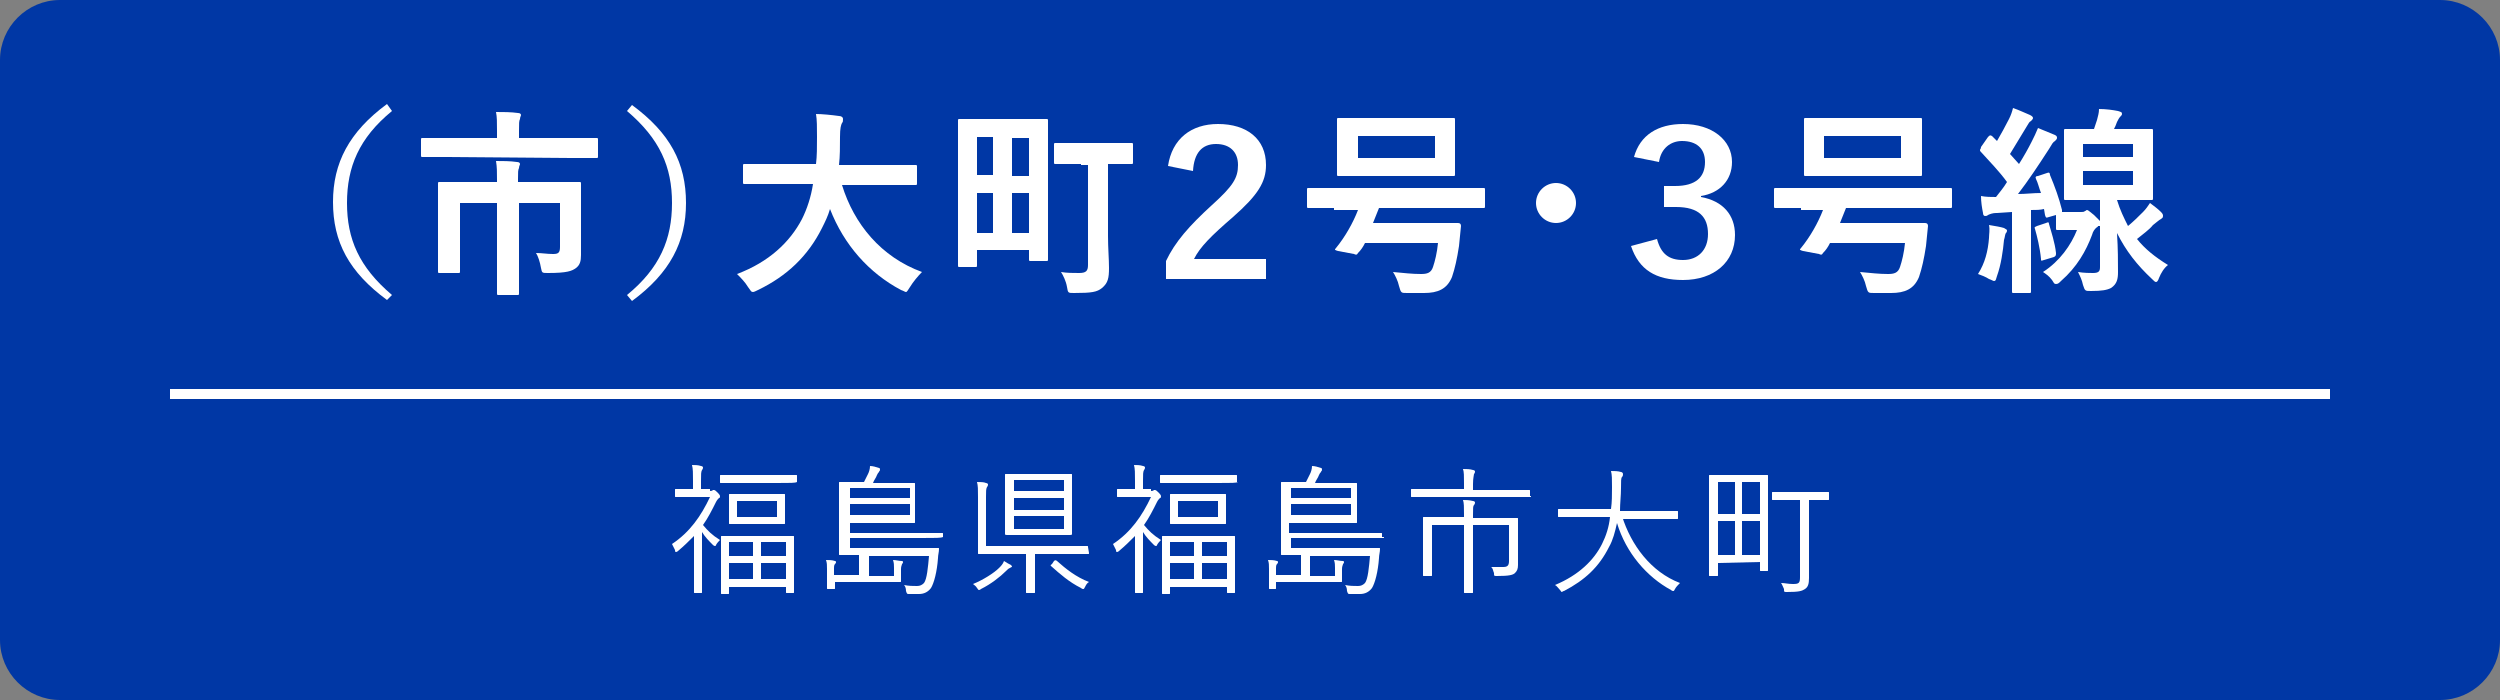 <?xml version="1.0" encoding="utf-8"?>
<!-- Generator: Adobe Illustrator 19.0.0, SVG Export Plug-In . SVG Version: 6.00 Build 0)  -->
<svg version="1.1" id="レイヤー_1" xmlns="http://www.w3.org/2000/svg" xmlns:xlink="http://www.w3.org/1999/xlink" x="0px"
	 y="0px" viewBox="-295 263.3 250 70" style="enable-background:new -295 263.3 250 70;" xml:space="preserve">
<rect x="-295" y="263.3" width="250" height="70" fill="#808080" stroke="none"/>
<style type="text/css">
	.st0{fill:#0037A5;}
	.st1{fill:#FFFFFF;}
</style>
<path id="XMLID_364_" class="st0" d="M-45,327.3c0,3.3-2.7,6-6,6h-238c-3.3,0-6-2.7-6-6v-58c0-3.3,2.7-6,6-6h238c3.3,0,6,2.7,6,6
	V327.3z"/>
<g id="XMLID_2170_">
	<path id="XMLID_2171_" class="st1" d="M-255.8,274.4c-3.3,2.7-4.5,5.6-4.5,9.2c0,3.6,1.2,6.4,4.5,9.2l-0.5,0.5
		c-3.8-2.8-5.4-5.8-5.4-9.8c0-3.9,1.6-7,5.4-9.8L-255.8,274.4z"/>
	<path id="XMLID_2173_" class="st1" d="M-250.2,279c-1.8,0-2.4,0-2.5,0c-0.2,0-0.2,0-0.2-0.2v-1.5c0-0.2,0-0.2,0.2-0.2
		c0.1,0,0.7,0,2.5,0h4.9v-0.7c0-0.9,0-1.4-0.1-1.9c0.7,0,1.5,0,2.2,0.1c0.2,0,0.3,0.1,0.3,0.2s-0.1,0.2-0.1,0.4
		c-0.1,0.2-0.1,0.4-0.1,1.2v0.7h5.2c1.8,0,2.4,0,2.5,0c0.2,0,0.2,0,0.2,0.2v1.6c0,0.2,0,0.2-0.2,0.2c-0.1,0-0.7,0-2.5,0L-250.2,279
		L-250.2,279z M-236.9,286.8c0,0.7,0,1.3,0,2c0,0.6-0.1,1-0.5,1.3c-0.4,0.3-0.9,0.5-2.8,0.5c-0.6,0-0.6,0-0.7-0.5
		c-0.1-0.6-0.3-1.2-0.5-1.5c0.6,0,1.1,0.1,1.7,0.1c0.5,0,0.7-0.1,0.7-0.7v-4.4h-4.1v6c0,1.9,0,2.8,0,3c0,0.2,0,0.2-0.2,0.2h-1.8
		c-0.2,0-0.2,0-0.2-0.2c0-0.1,0-1.1,0-3v-6h-3.7v4.6c0,1.5,0,2.1,0,2.2c0,0.2,0,0.2-0.2,0.2h-1.8c-0.2,0-0.2,0-0.2-0.2
		c0-0.1,0-0.7,0-2.3v-4.2c0-1.4,0-2,0-2.2c0-0.2,0-0.2,0.2-0.2c0.1,0,0.8,0,2.8,0h2.9v-0.2c0-0.8,0-1.3-0.1-1.9c0.7,0,1.4,0,2.1,0.1
		c0.2,0,0.3,0.1,0.3,0.2s-0.1,0.2-0.1,0.4c-0.1,0.2-0.1,0.4-0.1,1.1v0.3h3.3c2,0,2.7,0,2.8,0c0.2,0,0.2,0,0.2,0.2c0,0.1,0,0.9,0,2.3
		C-236.9,284-236.9,286.8-236.9,286.8z"/>
	<path id="XMLID_2176_" class="st1" d="M-231.8,273.8c3.8,2.8,5.4,5.8,5.4,9.8c0,3.9-1.6,7-5.4,9.8l-0.5-0.6
		c3.3-2.7,4.5-5.6,4.5-9.2c0-3.6-1.2-6.4-4.5-9.2L-231.8,273.8z"/>
	<path id="XMLID_2178_" class="st1" d="M-218,281.7c-1.8,0-2.4,0-2.5,0c-0.2,0-0.2,0-0.2-0.2v-1.6c0-0.2,0-0.2,0.2-0.2
		c0.1,0,0.7,0,2.5,0h4.6c0.1-0.8,0.1-1.7,0.1-2.7s0-1.7-0.1-2.3c0.6,0,1.6,0.1,2.3,0.2c0.2,0,0.4,0.1,0.4,0.3c0,0.2,0,0.3-0.1,0.4
		c-0.1,0.2-0.2,0.5-0.2,1.4c0,1,0,1.9-0.1,2.8h5.1c1.8,0,2.4,0,2.5,0c0.2,0,0.2,0,0.2,0.2v1.6c0,0.2,0,0.2-0.2,0.2
		c-0.1,0-0.7,0-2.5,0h-4.8c1.2,3.9,3.9,7.2,8,8.7c-0.4,0.4-0.9,1-1.2,1.5c-0.2,0.3-0.3,0.5-0.4,0.5c-0.1,0-0.2-0.1-0.5-0.2
		c-3.2-1.7-5.7-4.5-7.1-8.1c-0.2,0.7-0.5,1.3-0.8,1.9c-1.4,2.8-3.5,4.8-6.4,6.2c-0.2,0.1-0.4,0.2-0.5,0.2c-0.2,0-0.2-0.1-0.5-0.5
		c-0.3-0.5-0.7-0.9-1.1-1.3c3.2-1.2,5.3-3.2,6.5-5.5c0.5-1,0.9-2.2,1.1-3.5C-213.7,281.7-218,281.7-218,281.7z"/>
	<path id="XMLID_2180_" class="st1" d="M-190.2,283.4c0,4.8,0,5.7,0,5.8c0,0.2,0,0.2-0.2,0.2h-1.5c-0.2,0-0.2,0-0.2-0.2v-0.9h-5.2
		v1.5c0,0.2,0,0.2-0.2,0.2h-1.5c-0.2,0-0.2,0-0.2-0.2c0-0.1,0-1.1,0-6.1v-3.6c0-3.6,0-4.6,0-4.7c0-0.2,0-0.2,0.2-0.2
		c0.1,0,0.7,0,2.4,0h3.8c1.7,0,2.3,0,2.4,0c0.2,0,0.2,0,0.2,0.2c0,0.1,0,1.1,0,4.7V283.4z M-197.3,280.8h1.6V277h-1.6V280.8z
		 M-195.7,286.6v-4h-1.6v4H-195.7z M-193.8,277.1v3.8h1.7v-3.8H-193.8z M-192.1,286.6v-4h-1.7v4H-192.1z M-186.9,279.7
		c-1.7,0-2.3,0-2.5,0c-0.2,0-0.2,0-0.2-0.2v-1.7c0-0.2,0-0.2,0.2-0.2c0.1,0,0.7,0,2.5,0h2.5c1.7,0,2.3,0,2.5,0c0.2,0,0.2,0,0.2,0.2
		v1.7c0,0.2,0,0.2-0.2,0.2c-0.1,0-0.7,0-2.3,0v7.2c0,1.2,0.1,2.3,0.1,3.2c0,1-0.1,1.5-0.7,2c-0.5,0.4-1,0.5-2.8,0.5
		c-0.6,0-0.6,0-0.7-0.6c-0.1-0.6-0.4-1.2-0.6-1.5c0.6,0.1,1.2,0.1,1.8,0.1c0.7,0,0.9-0.2,0.9-0.8v-10h-0.7V279.7z"/>
	<path id="XMLID_2187_" class="st1" d="M-178.2,279.9c0.4-2.7,2.3-4.2,5-4.2c2.9,0,4.8,1.5,4.8,4.1c0,1.7-0.8,3-3.3,5.2
		c-2.2,1.9-3.3,3-3.9,4.2h7.2v2h-10v-1.8c0.9-1.9,2.3-3.5,4.6-5.6c2.1-1.9,2.6-2.7,2.6-4s-0.8-2.1-2.2-2.1s-2.2,0.9-2.3,2.7
		L-178.2,279.9z"/>
	<path id="XMLID_2189_" class="st1" d="M-161.6,284.1c-1.8,0-2.4,0-2.5,0c-0.2,0-0.2,0-0.2-0.2v-1.6c0-0.2,0-0.2,0.2-0.2
		c0.1,0,0.7,0,2.5,0h12.4c1.8,0,2.4,0,2.5,0c0.2,0,0.2,0,0.2,0.2v1.6c0,0.2,0,0.2-0.2,0.2c-0.1,0-0.7,0-2.5,0h-7.9
		c-0.2,0.5-0.4,1-0.6,1.5h5.9c1.8,0,2.4,0,2.6,0c0.2,0,0.3,0.1,0.3,0.3l-0.2,2c-0.2,1.3-0.4,2.2-0.7,3.1c-0.5,1.2-1.4,1.6-2.8,1.6
		c-0.7,0-1.1,0-1.7,0c-0.6,0-0.6,0-0.8-0.7c-0.1-0.5-0.4-1.1-0.6-1.4c1.1,0.1,1.9,0.2,2.8,0.2c0.6,0,1-0.1,1.2-0.7
		c0.2-0.6,0.4-1.4,0.5-2.4h-7.3c-0.2,0.4-0.4,0.7-0.7,1c-0.1,0.2-0.2,0.2-0.4,0.1l-1.6-0.3c-0.3-0.1-0.4-0.1-0.2-0.3
		c0.9-1.1,1.7-2.5,2.2-3.8h-2.4V284.1z M-152.4,275.1c1.9,0,2.6,0,2.7,0c0.2,0,0.2,0,0.2,0.2c0,0.1,0,0.6,0,1.6v2.1
		c0,1.1,0,1.5,0,1.7c0,0.2,0,0.2-0.2,0.2c-0.1,0-0.8,0-2.7,0h-6c-1.9,0-2.6,0-2.7,0c-0.2,0-0.2,0-0.2-0.2c0-0.1,0-0.6,0-1.7v-2.1
		c0-1.1,0-1.5,0-1.6c0-0.2,0-0.2,0.2-0.2c0.1,0,0.8,0,2.7,0C-158.4,275.1-152.4,275.1-152.4,275.1z M-151.5,276.9h-7.7v2.2h7.7
		V276.9z"/>
	<path id="XMLID_2193_" class="st1" d="M-137.4,283.6c0,1.1-0.9,2-2,2s-2-0.9-2-2c0-1.1,0.9-2,2-2
		C-138.3,281.6-137.4,282.5-137.4,283.6z"/>
	<path id="XMLID_2195_" class="st1" d="M-131.6,279c0.6-2.2,2.4-3.3,4.9-3.3c2.9,0,4.9,1.6,4.9,3.8c0,1.8-1.2,3.1-3.1,3.4v0.1
		c2.2,0.4,3.4,1.8,3.4,3.8c0,2.7-2.1,4.5-5.2,4.5c-2.7,0-4.4-1-5.2-3.4l2.6-0.7c0.4,1.5,1.2,2.1,2.6,2.1c1.5,0,2.5-1,2.5-2.6
		c0-1.7-0.9-2.7-3.2-2.7h-1.2v-2.1h1.1c2.1,0,3-0.9,3-2.4c0-1.4-0.9-2.1-2.3-2.1c-1.1,0-2.1,0.7-2.3,2.1L-131.6,279z"/>
	<path id="XMLID_2197_" class="st1" d="M-114.9,284.1c-1.8,0-2.4,0-2.5,0c-0.2,0-0.2,0-0.2-0.2v-1.6c0-0.2,0-0.2,0.2-0.2
		c0.1,0,0.7,0,2.5,0h12.4c1.8,0,2.4,0,2.5,0c0.2,0,0.2,0,0.2,0.2v1.6c0,0.2,0,0.2-0.2,0.2c-0.1,0-0.7,0-2.5,0h-7.9
		c-0.2,0.5-0.4,1-0.6,1.5h5.9c1.8,0,2.4,0,2.6,0c0.2,0,0.3,0.1,0.3,0.3l-0.2,2c-0.2,1.3-0.4,2.2-0.7,3.1c-0.5,1.2-1.4,1.6-2.8,1.6
		c-0.7,0-1.1,0-1.7,0c-0.6,0-0.6,0-0.8-0.7c-0.1-0.5-0.4-1.1-0.6-1.4c1.1,0.1,1.9,0.2,2.8,0.2c0.6,0,1-0.1,1.2-0.7
		c0.2-0.6,0.4-1.4,0.5-2.4h-7.5c-0.2,0.4-0.4,0.7-0.7,1c-0.1,0.2-0.2,0.2-0.4,0.1l-1.6-0.3c-0.3-0.1-0.4-0.1-0.2-0.3
		c0.9-1.1,1.7-2.5,2.2-3.8h-2.2V284.1z M-105.7,275.1c1.9,0,2.6,0,2.7,0c0.2,0,0.2,0,0.2,0.2c0,0.1,0,0.6,0,1.6v2.1
		c0,1.1,0,1.5,0,1.7c0,0.2,0,0.2-0.2,0.2c-0.1,0-0.8,0-2.7,0h-6c-1.9,0-2.6,0-2.7,0c-0.2,0-0.2,0-0.2-0.2c0-0.1,0-0.6,0-1.7v-2.1
		c0-1.1,0-1.5,0-1.6c0-0.2,0-0.2,0.2-0.2c0.1,0,0.8,0,2.7,0C-111.7,275.1-105.7,275.1-105.7,275.1z M-104.9,276.9h-7.7v2.2h7.7
		V276.9z"/>
	<path id="XMLID_2201_" class="st1" d="M-85.2,285.9c0,0.1-0.1,0.1-0.2,0.2c-0.1,0.1-0.3,0.3-0.4,0.7c-0.6,1.6-1.5,3.2-3.1,4.6
		c-0.2,0.2-0.3,0.3-0.5,0.3s-0.2-0.1-0.4-0.4c-0.3-0.4-0.6-0.6-0.9-0.8c1.7-1.1,2.8-2.7,3.4-4.2H-88c-0.7,0-1.1,0-1.2,0
		c-0.2,0-0.2,0-0.2-0.2v-1.3l-0.7,0.2c-0.3,0.1-0.3,0.1-0.4-0.2l-0.1-0.6c-0.4,0.1-0.8,0.1-1.3,0.1v5.5c0,1.8,0,2.5,0,2.6
		c0,0.2,0,0.2-0.2,0.2h-1.5c-0.2,0-0.2,0-0.2-0.2c0-0.1,0-0.8,0-2.6v-5.3l-1.6,0.1c-0.3,0-0.6,0.1-0.8,0.2c-0.1,0.1-0.2,0.1-0.3,0.1
		s-0.2-0.1-0.2-0.3c-0.1-0.5-0.2-1.1-0.2-1.7c0.5,0.1,1,0.1,1.5,0.1c0.4-0.5,0.8-1,1.1-1.5c-0.8-1.1-1.7-2-2.6-3
		c-0.1-0.1-0.1-0.1-0.1-0.2s0.1-0.1,0.1-0.3l0.7-1c0.2-0.2,0.2-0.2,0.4-0.1l0.5,0.5c0.4-0.7,0.8-1.4,1.2-2.2
		c0.2-0.4,0.3-0.7,0.4-1.1c0.6,0.2,1.2,0.5,1.7,0.7c0.2,0.1,0.3,0.2,0.3,0.3c0,0.1-0.1,0.2-0.2,0.3c-0.2,0.1-0.2,0.2-0.4,0.5
		c-0.6,1-1.1,1.8-1.7,2.8l0.9,1c0.5-0.8,0.9-1.5,1.3-2.3c0.2-0.4,0.4-0.8,0.6-1.3c0.5,0.2,1.2,0.5,1.7,0.7c0.2,0.1,0.2,0.2,0.2,0.3
		c0,0.1-0.1,0.2-0.2,0.3c-0.2,0.1-0.3,0.3-0.6,0.8c-1.1,1.7-2.1,3.2-3.1,4.5c0.8,0,1.5-0.1,2.3-0.1c-0.2-0.5-0.3-1-0.5-1.4
		c-0.1-0.2,0-0.3,0.2-0.3l0.9-0.3c0.2-0.1,0.3,0,0.3,0.2c0.5,1.2,0.9,2.3,1.2,3.5c0,0.1,0,0.2,0,0.2c0.2,0,0.6,0,1.1,0h0.8
		c0.2,0,0.3,0,0.4-0.1c0.1,0,0.1-0.1,0.2-0.1c0.1,0,0.2,0.1,0.7,0.5c0.3,0.3,0.5,0.5,0.6,0.6v-2.1h-1c-1.7,0-2.3,0-2.4,0
		c-0.2,0-0.2,0-0.2-0.2c0-0.1,0-0.6,0-1.9v-3c0-1.2,0-1.7,0-1.8c0-0.2,0-0.2,0.2-0.2c0.1,0,0.7,0,2.4,0h0.4c0.1-0.3,0.2-0.6,0.3-0.9
		c0.1-0.4,0.2-0.7,0.2-1.1c0.7,0,1.4,0.1,1.9,0.2c0.3,0.1,0.4,0.1,0.4,0.3c0,0.1-0.1,0.2-0.2,0.3c-0.1,0.1-0.2,0.3-0.3,0.5
		c-0.1,0.3-0.2,0.5-0.3,0.7h1.3c1.7,0,2.3,0,2.4,0c0.2,0,0.2,0,0.2,0.2c0,0.1,0,0.6,0,1.8v3c0,1.2,0,1.7,0,1.9c0,0.2,0,0.2-0.2,0.2
		c-0.1,0-0.7,0-2.4,0h-1c0.3,1,0.7,1.8,1.1,2.6c0.6-0.5,1-0.9,1.5-1.4c0.3-0.3,0.5-0.6,0.7-0.9c0.4,0.3,0.8,0.6,1.1,0.9
		c0.2,0.2,0.2,0.3,0.2,0.4c0,0.2-0.1,0.2-0.2,0.3c-0.2,0.1-0.4,0.3-0.8,0.6c-0.4,0.5-1,0.9-1.6,1.4c0.8,1,1.8,1.8,3.1,2.6
		c-0.4,0.3-0.7,0.8-0.9,1.3c-0.1,0.3-0.2,0.4-0.3,0.4s-0.2-0.1-0.4-0.3c-1.5-1.4-2.6-2.8-3.5-4.6c0.1,1.6,0.1,2.8,0.1,3.9
		c0,0.7-0.1,1.2-0.7,1.6c-0.4,0.2-0.9,0.3-2,0.3c-0.6,0-0.6,0-0.8-0.6c-0.1-0.5-0.3-0.9-0.5-1.3c0.6,0.1,1.2,0.1,1.5,0.1
		c0.6,0,0.7-0.2,0.7-0.6v-4.1H-85.2z M-96.1,287.1c0-0.4,0.1-0.8,0-1.3c0.6,0.1,1.2,0.2,1.5,0.3c0.2,0.1,0.3,0.2,0.3,0.2
		c0,0.1,0,0.2-0.1,0.3c-0.1,0.1-0.1,0.4-0.2,0.7c-0.1,1.1-0.3,2.5-0.7,3.6c-0.1,0.3-0.1,0.5-0.3,0.5c-0.1,0-0.2-0.1-0.5-0.2
		c-0.3-0.2-0.8-0.4-1.1-0.5C-96.5,289.6-96.2,288.4-96.1,287.1z M-90.4,285.6c0.2-0.1,0.3-0.1,0.3,0.1c0.2,0.7,0.6,1.9,0.7,2.9
		c0,0.2,0,0.3-0.2,0.4l-1,0.3c-0.3,0.1-0.3,0.1-0.3-0.1c-0.1-1.1-0.4-2.3-0.6-3c-0.1-0.2,0-0.2,0.2-0.3L-90.4,285.6z M-86.7,279h5
		v-1.3h-5V279z M-81.7,280.4h-5v1.4h5V280.4z"/>
</g>
<g id="XMLID_2116_">
	<path id="XMLID_2117_" class="st1" d="M-224,312.4c0.1,0,0.2,0,0.3-0.1h0.1c0.1,0,0.2,0.1,0.4,0.3c0.2,0.2,0.2,0.3,0.2,0.3
		c0,0.1,0,0.2-0.1,0.2c-0.1,0.1-0.2,0.2-0.3,0.4c-0.4,0.8-0.8,1.6-1.3,2.3c0.5,0.6,0.9,1,1.7,1.5c-0.1,0.1-0.3,0.3-0.4,0.5
		c0,0.1-0.1,0.1-0.1,0.1s-0.1,0-0.2-0.1c-0.4-0.4-0.8-0.8-1.1-1.3v4.1c0,1.1,0,1.8,0,1.9c0,0.1,0,0.1-0.1,0.1h-0.6
		c-0.1,0-0.1,0-0.1-0.1c0-0.1,0-0.8,0-1.9v-3.7c-0.5,0.5-1,1-1.6,1.5c-0.1,0.1-0.2,0.1-0.2,0.1c-0.1,0-0.1-0.1-0.1-0.2
		c-0.1-0.2-0.2-0.4-0.3-0.6c1.8-1.2,2.9-2.8,3.8-4.7h-2c-1,0-1.3,0-1.4,0c-0.1,0-0.1,0-0.1-0.1v-0.6c0-0.1,0-0.1,0.1-0.1
		c0.1,0,0.4,0,1.4,0h0.3v-0.8c0-0.8,0-1.2-0.1-1.6c0.3,0,0.6,0,0.9,0.1c0.1,0,0.2,0.1,0.2,0.1c0,0.1,0,0.2-0.1,0.3
		c-0.1,0.2-0.1,0.4-0.1,1.1v0.8h0.9V312.4z M-215.3,311.5C-215.3,311.6-215.3,311.6-215.3,311.5c-0.2,0.1-0.6,0.1-2,0.1h-3.7
		c-1.4,0-1.8,0-1.9,0c-0.1,0-0.1,0-0.1-0.1v-0.6c0-0.1,0-0.1,0.1-0.1c0.1,0,0.5,0,1.9,0h3.7c1.4,0,1.8,0,1.9,0c0.1,0,0.1,0,0.1,0.1
		V311.5z M-215.6,319.9c0,2.2,0,2.5,0,2.6c0,0.1,0,0.1-0.1,0.1h-0.6c-0.1,0-0.1,0-0.1-0.1V322h-5.7v0.6c0,0.1,0,0.1-0.1,0.1h-0.6
		c-0.1,0-0.1,0-0.1-0.1c0-0.1,0-0.4,0-2.6v-1.3c0-1.3,0-1.7,0-1.7c0-0.1,0-0.1,0.1-0.1s0.5,0,1.9,0h3.3c1.3,0,1.8,0,1.9,0
		s0.1,0,0.1,0.1c0,0.1,0,0.4,0,1.5L-215.6,319.9L-215.6,319.9z M-216.5,314.7c0,0.7,0,0.9,0,0.9c0,0.1,0,0.1-0.1,0.1
		c-0.1,0-0.5,0-1.6,0h-2.2c-1.2,0-1.6,0-1.6,0c-0.1,0-0.1,0-0.1-0.1c0-0.1,0-0.3,0-0.9v-0.9c0-0.7,0-0.9,0-1s0-0.1,0.1-0.1
		c0.1,0,0.5,0,1.6,0h2.2c1.2,0,1.6,0,1.6,0c0.1,0,0.1,0,0.1,0.1s0,0.3,0,1V314.7z M-219.7,317.5h-2.4v1.4h2.4V317.5z M-219.7,319.6
		h-2.4v1.6h2.4V319.6z M-217.3,313.4h-4v1.6h4V313.4z M-216.4,317.5h-2.5v1.4h2.5V317.5z M-216.4,319.6h-2.5v1.6h2.5V319.6z"/>
	<path id="XMLID_2127_" class="st1" d="M-200.7,317C-200.7,317.1-200.7,317.1-200.7,317c-0.2,0.1-0.7,0.1-2.1,0.1h-7.2v1h6.8
		c1.4,0,1.9,0,2,0s0.1,0,0.1,0.1c0,0.3-0.1,0.6-0.1,0.9c-0.1,1.4-0.4,2.5-0.7,3c-0.3,0.4-0.7,0.6-1.2,0.6c-0.3,0-0.6,0-1,0
		c-0.2,0-0.2,0-0.3-0.3c0-0.3-0.1-0.5-0.2-0.6c0.5,0.1,0.9,0.1,1.3,0.1c0.3,0,0.5-0.1,0.7-0.3c0.3-0.4,0.4-1.6,0.5-2.7h-6v2h2.5
		v-0.8c0-0.3,0-0.5-0.1-0.8c0.3,0,0.6,0.1,0.9,0.1c0.1,0,0.1,0.1,0.1,0.1c0,0.1,0,0.1-0.1,0.2c0,0.1-0.1,0.2-0.1,0.5v0.7
		c0,0.3,0,0.4,0,0.5s0,0.1-0.1,0.1c-0.2,0-0.8,0-1.9,0h-4.6v0.6c0,0.1,0,0.1-0.1,0.1h-0.6c-0.1,0-0.1,0-0.1-0.1c0-0.1,0-0.3,0-0.8
		v-1.1c0-0.4,0-0.6-0.1-0.9c0.3,0,0.6,0,0.9,0.1c0.1,0,0.1,0.1,0.1,0.1c0,0.1,0,0.1-0.1,0.2c-0.1,0.1-0.1,0.3-0.1,0.4v0.7h2.5v-2
		c-1.3,0-1.8,0-1.9,0c-0.1,0-0.1,0-0.1-0.1s0-0.5,0-1.7v-3.7c0-1.2,0-1.6,0-1.7c0-0.1,0-0.1,0.1-0.1c0.1,0,0.6,0,1.9,0h0.5l0.4-0.8
		c0.1-0.2,0.2-0.5,0.2-0.8c0.3,0,0.6,0.1,0.9,0.2c0.1,0,0.1,0.1,0.1,0.2s-0.1,0.1-0.1,0.2c-0.1,0.1-0.1,0.1-0.2,0.3
		c-0.1,0.3-0.3,0.5-0.4,0.8h2.2c1.4,0,1.8,0,1.9,0s0.1,0,0.1,0.1s0,0.3,0,1.2v1.5c0,0.8,0,1.1,0,1.1c0,0.1,0,0.1-0.1,0.1
		s-0.5,0-1.9,0h-4.5v1h7.2c1.4,0,1.9,0,2,0s0.1,0,0.1,0.1C-200.7,316.7-200.7,317-200.7,317z M-204,312.1h-6v1h6V312.1z M-204,313.7
		h-6v1.1h6V313.7z"/>
	<path id="XMLID_2131_" class="st1" d="M-194,320.1c-0.1,0-0.3,0.2-0.4,0.3c-0.6,0.6-1.5,1.3-2.5,1.8c-0.1,0.1-0.2,0.1-0.2,0.1
		c-0.1,0-0.1-0.1-0.2-0.2c-0.1-0.2-0.3-0.3-0.4-0.4c1-0.4,2.1-1.1,2.6-1.6c0.2-0.2,0.4-0.4,0.5-0.7c0.3,0.2,0.5,0.3,0.7,0.4
		c0.1,0.1,0.1,0.2,0.1,0.2S-193.9,320-194,320.1z M-186.1,318.6c0,0.1,0,0.1-0.1,0.1s-0.5,0-1.9,0h-3.4v2.2c0,1.2,0,1.6,0,1.6
		c0,0.1,0,0.1-0.1,0.1h-0.7c-0.1,0-0.1,0-0.1-0.1c0-0.1,0-0.4,0-1.6v-2.2h-2.8c-1.4,0-1.9,0-1.9,0c-0.1,0-0.1,0-0.1-0.1
		c0-0.1,0-0.6,0-1.8V313c0-0.8,0-1.1-0.1-1.5c0.3,0,0.7,0,0.9,0.1c0.1,0,0.2,0.1,0.2,0.1c0,0.1,0,0.2-0.1,0.3
		c-0.1,0.2-0.1,0.4-0.1,1v4.9h8.2c1.4,0,1.8,0,1.9,0c0.1,0,0.1,0,0.1,0.1L-186.1,318.6L-186.1,318.6z M-187.8,315.2
		c0,1.1,0,1.4,0,1.5c0,0.1-0.1,0.1-0.2,0.1s-0.4,0-1.7,0h-2.8c-1.3,0-1.7,0-1.8,0c-0.1,0-0.2,0-0.2-0.1c0-0.1,0-0.5,0-1.5v-2.9
		c0-1,0-1.4,0-1.5s0-0.1,0.1-0.1c0.1,0,0.5,0,1.8,0h2.9c1.3,0,1.7,0,1.8,0s0.1,0,0.1,0.1s0,0.5,0,1.5
		C-187.8,312.3-187.8,315.2-187.8,315.2z M-188.6,311.3h-5v1.1h5V311.3z M-188.6,313.1h-5v1.2h5V313.1z M-188.6,314.9h-5v1.3h5
		V314.9z M-189.6,319.4c0.1-0.1,0.2-0.1,0.3,0c0.9,0.8,1.9,1.6,3.2,2.1c-0.2,0.1-0.3,0.3-0.4,0.5c-0.1,0.2-0.1,0.2-0.2,0.2
		c0,0-0.1,0-0.2-0.1c-1.2-0.6-2.1-1.4-3-2.2c-0.1-0.1,0-0.1,0.1-0.2L-189.6,319.4z"/>
	<path id="XMLID_2139_" class="st1" d="M-179.9,312.4c0.1,0,0.2,0,0.3-0.1h0.1c0.1,0,0.2,0.1,0.4,0.3c0.2,0.2,0.2,0.3,0.2,0.3
		c0,0.1,0,0.2-0.1,0.2c-0.1,0.1-0.2,0.2-0.3,0.4c-0.4,0.8-0.8,1.6-1.3,2.3c0.5,0.6,0.9,1,1.7,1.5c-0.1,0.1-0.3,0.3-0.4,0.5
		c0,0.1-0.1,0.1-0.1,0.1s-0.1,0-0.2-0.1c-0.4-0.4-0.8-0.8-1.1-1.3v4.1c0,1.1,0,1.8,0,1.9c0,0.1,0,0.1-0.1,0.1h-0.6
		c-0.1,0-0.1,0-0.1-0.1c0-0.1,0-0.8,0-1.9v-3.7c-0.5,0.5-1,1-1.6,1.5c-0.1,0.1-0.2,0.1-0.2,0.1c-0.1,0-0.1-0.1-0.1-0.2
		c-0.1-0.2-0.2-0.4-0.3-0.6c1.8-1.2,2.9-2.8,3.8-4.7h-1.9c-1,0-1.3,0-1.4,0s-0.1,0-0.1-0.1v-0.6c0-0.1,0-0.1,0.1-0.1s0.4,0,1.4,0
		h0.3v-0.8c0-0.8,0-1.2-0.1-1.6c0.3,0,0.6,0,0.9,0.1c0.1,0,0.2,0.1,0.2,0.1c0,0.1,0,0.2-0.1,0.3c-0.1,0.2-0.1,0.4-0.1,1.1v0.8h0.8
		V312.4z M-171.2,311.5C-171.2,311.6-171.2,311.6-171.2,311.5c-0.2,0.1-0.6,0.1-2,0.1h-3.8c-1.4,0-1.8,0-1.9,0c-0.1,0-0.1,0-0.1-0.1
		v-0.6c0-0.1,0-0.1,0.1-0.1c0.1,0,0.5,0,1.9,0h3.7c1.4,0,1.8,0,1.9,0c0.1,0,0.1,0,0.1,0.1v0.6H-171.2z M-171.5,319.9
		c0,2.2,0,2.5,0,2.6c0,0.1,0,0.1-0.1,0.1h-0.6c-0.1,0-0.1,0-0.1-0.1V322h-5.7v0.6c0,0.1,0,0.1-0.1,0.1h-0.6c-0.1,0-0.1,0-0.1-0.1
		c0-0.1,0-0.4,0-2.6v-1.3c0-1.3,0-1.7,0-1.7c0-0.1,0-0.1,0.1-0.1s0.5,0,1.9,0h3.3c1.3,0,1.8,0,1.9,0s0.1,0,0.1,0.1
		c0,0.1,0,0.4,0,1.5C-171.5,318.5-171.5,319.9-171.5,319.9z M-172.4,314.7c0,0.7,0,0.9,0,0.9c0,0.1,0,0.1-0.1,0.1s-0.5,0-1.6,0h-2.2
		c-1.2,0-1.6,0-1.6,0c-0.1,0-0.1,0-0.1-0.1c0-0.1,0-0.3,0-0.9v-0.9c0-0.7,0-0.9,0-1s0-0.1,0.1-0.1s0.5,0,1.6,0h2.2
		c1.2,0,1.6,0,1.6,0c0.1,0,0.1,0,0.1,0.1s0,0.3,0,1V314.7z M-175.6,317.5h-2.4v1.4h2.4V317.5z M-175.6,319.6h-2.4v1.6h2.4V319.6z
		 M-173.2,313.4h-4v1.6h4V313.4z M-172.3,317.5h-2.5v1.4h2.5V317.5z M-172.3,319.6h-2.5v1.6h2.5V319.6z"/>
	<path id="XMLID_2149_" class="st1" d="M-156.6,317c0,0.1,0,0.1-0.1,0.1s-0.6,0-2,0h-7.2v1h6.8c1.4,0,1.9,0,2,0s0.1,0,0.1,0.1
		c0,0.3-0.1,0.6-0.1,0.9c-0.1,1.4-0.4,2.5-0.7,3c-0.3,0.4-0.7,0.6-1.2,0.6c-0.3,0-0.6,0-1,0c-0.2,0-0.2,0-0.3-0.3
		c0-0.3-0.1-0.5-0.2-0.6c0.5,0.1,0.9,0.1,1.3,0.1c0.3,0,0.5-0.1,0.7-0.3c0.3-0.4,0.4-1.6,0.5-2.7h-6v2h2.5v-0.8c0-0.3,0-0.5-0.1-0.8
		c0.3,0,0.6,0.1,0.9,0.1c0.1,0,0.1,0.1,0.1,0.1c0,0.1,0,0.1-0.1,0.2c0,0.1-0.1,0.2-0.1,0.5v0.7c0,0.3,0,0.4,0,0.5s0,0.1-0.1,0.1
		c-0.2,0-0.8,0-1.9,0h-4.6v0.6c0,0.1,0,0.1-0.1,0.1h-0.5c-0.1,0-0.1,0-0.1-0.1c0-0.1,0-0.3,0-0.8v-1.1c0-0.4,0-0.6-0.1-0.9
		c0.3,0,0.6,0,0.9,0.1c0.1,0,0.1,0.1,0.1,0.1c0,0.1,0,0.1-0.1,0.2c-0.1,0.1-0.1,0.3-0.1,0.4v0.7h2.5v-2c-1.3,0-1.8,0-1.9,0
		c-0.1,0-0.1,0-0.1-0.1s0-0.5,0-1.7v-3.7c0-1.2,0-1.6,0-1.7c0-0.1,0-0.1,0.1-0.1s0.6,0,1.9,0h0.5l0.4-0.8c0.1-0.2,0.2-0.5,0.2-0.8
		c0.3,0,0.6,0.1,0.9,0.2c0.1,0,0.1,0.1,0.1,0.2s-0.1,0.1-0.1,0.2c-0.1,0.1-0.1,0.1-0.2,0.3c-0.1,0.3-0.3,0.5-0.4,0.8h2.2
		c1.4,0,1.8,0,1.9,0c0.1,0,0.1,0,0.1,0.1s0,0.3,0,1.2v1.5c0,0.8,0,1.1,0,1.1c0,0.1,0,0.1-0.1,0.1s-0.5,0-1.9,0h-4.8v1h7.2
		c1.4,0,1.9,0,2,0s0.1,0,0.1,0.1v0.3H-156.6z M-159.9,312.1h-6v1h6V312.1z M-159.9,313.7h-6v1.1h6V313.7z"/>
	<path id="XMLID_2153_" class="st1" d="M-141.9,312.9c0,0.1,0,0.1-0.1,0.1s-0.5,0-1.8,0h-8.2c-1.3,0-1.8,0-1.8,0
		c-0.1,0-0.1,0-0.1-0.1v-0.6c0-0.1,0-0.1,0.1-0.1s0.5,0,1.8,0h3.4v-0.6c0-0.7,0-1.1-0.1-1.4c0.3,0,0.7,0,1,0.1
		c0.1,0,0.2,0.1,0.2,0.1c0,0.1,0,0.2-0.1,0.3c0,0.1-0.1,0.4-0.1,1v0.6h3.8c1.3,0,1.8,0,1.8,0c0.1,0,0.1,0,0.1,0.1v0.5H-141.9z
		 M-145.3,315.1c1.4,0,1.9,0,2,0s0.1,0,0.1,0.1s0,0.5,0,1.6v1.8c0,0.4,0,0.8,0,1.2s-0.1,0.6-0.3,0.8c-0.2,0.2-0.6,0.3-1.8,0.3
		c-0.3,0-0.3,0-0.3-0.3c-0.1-0.2-0.1-0.5-0.3-0.6c0.4,0,0.9,0,1.2,0c0.4,0,0.6-0.1,0.6-0.6v-3.6h-3.6v4.6c0,1.4,0,2,0,2.1
		c0,0.1,0,0.1-0.1,0.1h-0.7c-0.1,0-0.1,0-0.1-0.1c0-0.1,0-0.7,0-2.1v-4.6h-3.2v3.3c0,1.2,0,1.6,0,1.7s0,0.1-0.1,0.1h-0.7
		c-0.1,0-0.1,0-0.1-0.1s0-0.4,0-1.7v-2.5c0-1,0-1.4,0-1.5c0-0.1,0-0.1,0.1-0.1s0.6,0,2,0h2v-0.3c0-0.7,0-1.1-0.1-1.4
		c0.3,0,0.6,0,1,0.1c0.1,0,0.2,0.1,0.2,0.1c0,0.1,0,0.2-0.1,0.3s-0.1,0.3-0.1,1v0.3C-147.7,315.1-145.3,315.1-145.3,315.1z"/>
	<path id="XMLID_2156_" class="st1" d="M-132.8,314.9c0.9,2.9,2.9,5.6,5.8,6.7c-0.2,0.2-0.4,0.4-0.5,0.6c-0.1,0.2-0.1,0.2-0.2,0.2
		c0,0-0.1,0-0.2-0.1c-2.4-1.3-4.5-3.7-5.4-6.7c-0.2,0.9-0.4,1.7-0.8,2.4c-1,2-2.4,3.3-4.5,4.4c-0.1,0-0.2,0.1-0.2,0.1
		c-0.1,0-0.1-0.1-0.2-0.2c-0.2-0.2-0.3-0.4-0.5-0.5c2.4-1,3.9-2.5,4.7-4.1c0.4-0.8,0.7-1.7,0.8-2.7h-3.2c-1.3,0-1.8,0-1.9,0
		c-0.1,0-0.1,0-0.1-0.1v-0.6c0-0.1,0-0.1,0.1-0.1s0.5,0,1.9,0h3.3c0.1-0.7,0.1-1.4,0.1-2.2c0-0.8,0-1.2-0.1-1.6c0.3,0,0.7,0,1,0.1
		c0.1,0,0.2,0.1,0.2,0.2c0,0.1,0,0.2-0.1,0.3s-0.1,0.4-0.1,1.1c0,0.8-0.1,1.5-0.1,2.3h3.8c1.3,0,1.8,0,1.9,0c0.1,0,0.1,0,0.1,0.1
		v0.6c0,0.1,0,0.1-0.1,0.1s-0.5,0-1.9,0h-3.6V314.9z"/>
	<path id="XMLID_2158_" class="st1" d="M-123.2,319.6v1.2c0,0.1,0,0.1-0.1,0.1h-0.7c-0.1,0-0.1,0-0.1-0.1s0-0.7,0-4.2v-2.5
		c0-2.5,0-3.1,0-3.2s0-0.1,0.1-0.1s0.5,0,1.7,0h2.3c1.2,0,1.6,0,1.7,0c0.1,0,0.1,0,0.1,0.1s0,0.7,0,3.2v2.2c0,3.4,0,3.9,0,4
		s0,0.1-0.1,0.1h-0.6c-0.1,0-0.1,0-0.1-0.1v-0.8L-123.2,319.6L-123.2,319.6z M-123.2,314.7h1.7v-3.2h-1.7V314.7z M-123.2,318.8h1.7
		v-3.4h-1.7V318.8z M-120.8,311.5v3.2h1.8v-3.2H-120.8z M-120.8,318.8h1.8v-3.4h-1.8V318.8z M-114.1,319.2c0,0.7,0,1.4,0,1.9
		c0,0.6-0.1,0.9-0.4,1.1c-0.3,0.2-0.6,0.3-1.8,0.3c-0.3,0-0.3,0-0.3-0.3c-0.1-0.2-0.2-0.5-0.3-0.6c0.4,0,0.7,0.1,1.2,0.1
		c0.6,0,0.7-0.1,0.7-0.7v-7.7h-0.9c-1.3,0-1.7,0-1.8,0s-0.1,0-0.1-0.1v-0.6c0-0.1,0-0.1,0.1-0.1s0.5,0,1.8,0h1.9c1.3,0,1.7,0,1.8,0
		s0.1,0,0.1,0.1v0.6c0,0.1,0,0.1-0.1,0.1s-0.5,0-1.7,0h-0.2V319.2z"/>
</g>
<rect id="XMLID_361_" x="-278" y="302.2" class="st1" width="216" height="1"/>
</svg>
